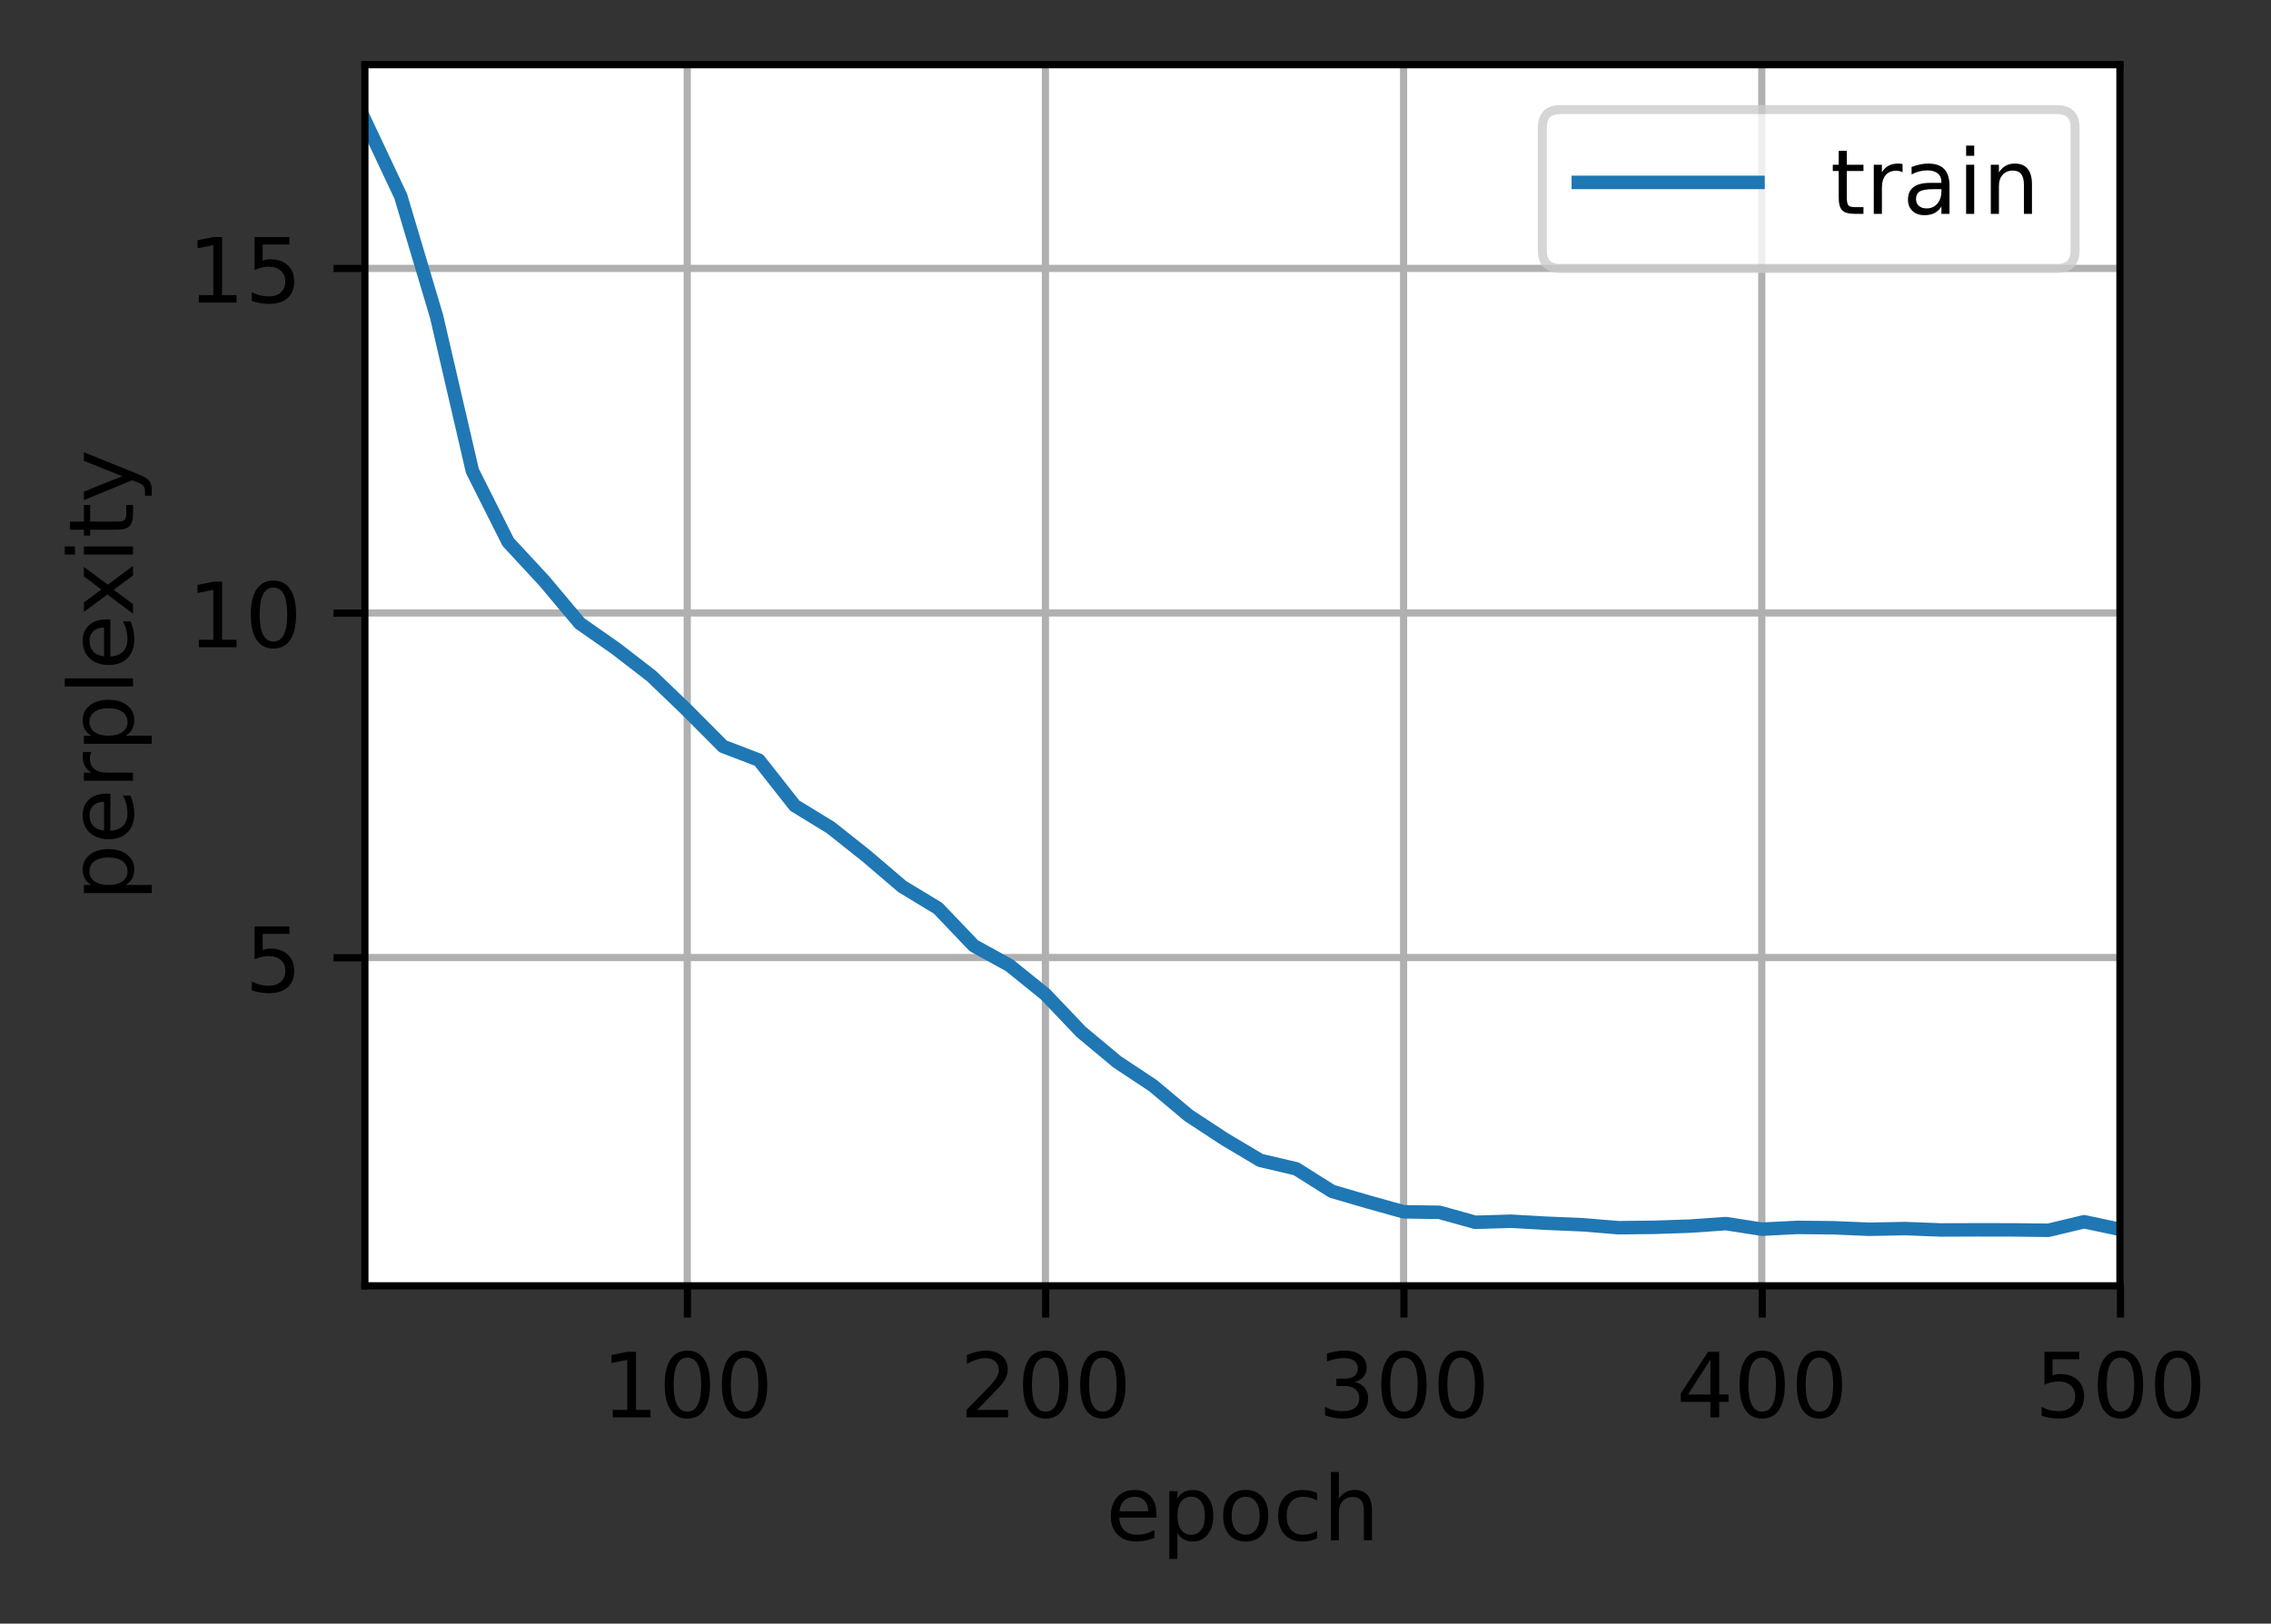 <?xml version="1.0" encoding="UTF-8"?>
<svg xmlns="http://www.w3.org/2000/svg" xmlns:xlink="http://www.w3.org/1999/xlink" width="336.863" height="240.875" viewBox="0 0 336.863 240.875" version="1.1">
<rect x="0" y="0" width="336.863" height="240.875" fill="#333333" stroke="none"/>
<defs>
<clipPath id="clip1">
  <path d="M 101 9.602 L 103 9.602 L 103 190.801 L 101 190.801 Z M 101 9.602 "/>
</clipPath>
<clipPath id="clip2">
  <path d="M 154 9.602 L 156 9.602 L 156 190.801 L 154 190.801 Z M 154 9.602 "/>
</clipPath>
<clipPath id="clip3">
  <path d="M 207 9.602 L 210 9.602 L 210 190.801 L 207 190.801 Z M 207 9.602 "/>
</clipPath>
<clipPath id="clip4">
  <path d="M 260 9.602 L 263 9.602 L 263 190.801 L 260 190.801 Z M 260 9.602 "/>
</clipPath>
<clipPath id="clip5">
  <path d="M 313 9.602 L 314.539 9.602 L 314.539 190.801 L 313 190.801 Z M 313 9.602 "/>
</clipPath>
<clipPath id="clip6">
  <path d="M 54.137 141 L 314.539 141 L 314.539 143 L 54.137 143 Z M 54.137 141 "/>
</clipPath>
<clipPath id="clip7">
  <path d="M 54.137 90 L 314.539 90 L 314.539 92 L 54.137 92 Z M 54.137 90 "/>
</clipPath>
<clipPath id="clip8">
  <path d="M 54.137 39 L 314.539 39 L 314.539 41 L 54.137 41 Z M 54.137 39 "/>
</clipPath>
<clipPath id="clip9">
  <path d="M 54.137 16 L 314.539 16 L 314.539 184 L 54.137 184 Z M 54.137 16 "/>
</clipPath>
<filter id="alpha" filterUnits="objectBoundingBox" x="0%" y="0%" width="100%" height="100%">
  <feColorMatrix type="matrix" in="SourceGraphic" values="0 0 0 0 1 0 0 0 0 1 0 0 0 0 1 0 0 0 1 0"/>
</filter>
<mask id="mask0">
  <g filter="url(#alpha)">
<rect x="0" y="0" width="336.863" height="240.875" style="fill:rgb(0%,0%,0%);fill-opacity:0.8;stroke:none;"/>
  </g>
</mask>
<clipPath id="clip10">
  <rect x="0" y="0" width="337" height="241"/>
</clipPath>
<g id="surface5" clip-path="url(#clip10)">
<path style="fill-rule:nonzero;fill:rgb(100%,100%,100%);fill-opacity:1;stroke-width:1;stroke-linecap:butt;stroke-linejoin:miter;stroke:rgb(80%,80%,80%);stroke-opacity:1;stroke-miterlimit:4;" d="M 173.628 29.877 L 228.902 29.877 C 230.235 29.877 230.903 29.212 230.903 27.879 L 230.903 14.2 C 230.903 12.867 230.235 12.199 228.902 12.199 L 173.628 12.199 C 172.295 12.199 171.627 12.867 171.627 14.2 L 171.627 27.879 C 171.627 29.212 172.295 29.877 173.628 29.877 Z M 173.628 29.877 " transform="matrix(1.333,0,0,1.333,0,0)"/>
</g>
</defs>
<g id="surface1">
<path style=" stroke:none;fill-rule:nonzero;fill:rgb(100%,100%,100%);fill-opacity:1;" d="M 54.137 190.801 L 314.539 190.801 L 314.539 9.602 L 54.137 9.602 Z M 54.137 190.801 "/>
<g clip-path="url(#clip1)" clip-rule="nonzero">
<path style="fill:none;stroke-width:0.8;stroke-linecap:square;stroke-linejoin:round;stroke:rgb(69.02%,69.02%,69.02%);stroke-opacity:1;stroke-miterlimit:4;" d="M 76.474 143.101 L 76.474 7.201 " transform="matrix(1.333,0,0,1.333,0,0)"/>
</g>
<path style="fill:none;stroke-width:0.8;stroke-linecap:butt;stroke-linejoin:round;stroke:rgb(0%,0%,0%);stroke-opacity:1;stroke-miterlimit:4;" d="M -0.001 0.001 L -0.001 3.499 " transform="matrix(1.333,0,0,1.333,101.966,190.8)"/>
<path style=" stroke:none;fill-rule:nonzero;fill:rgb(0%,0%,0%);fill-opacity:1;" d="M 90.895 209.16 L 93.043 209.16 L 93.043 201.742 L 90.707 202.211 L 90.707 201.012 L 93.031 200.543 L 94.344 200.543 L 94.344 209.16 L 96.492 209.16 L 96.492 210.266 L 90.895 210.266 Z M 90.895 209.16 "/>
<path style=" stroke:none;fill-rule:nonzero;fill:rgb(0%,0%,0%);fill-opacity:1;" d="M 101.961 201.41 C 101.285 201.41 100.777 201.742 100.434 202.41 C 100.094 203.074 99.926 204.078 99.926 205.414 C 99.926 206.746 100.094 207.746 100.434 208.414 C 100.777 209.078 101.285 209.414 101.961 209.414 C 102.645 209.414 103.156 209.078 103.496 208.414 C 103.836 207.746 104.008 206.746 104.008 205.414 C 104.008 204.078 103.836 203.074 103.496 202.41 C 103.156 201.742 102.645 201.41 101.961 201.41 Z M 101.961 200.367 C 103.051 200.367 103.883 200.801 104.461 201.664 C 105.035 202.523 105.32 203.773 105.32 205.414 C 105.32 207.051 105.035 208.301 104.461 209.164 C 103.883 210.023 103.051 210.453 101.961 210.453 C 100.871 210.453 100.039 210.023 99.465 209.164 C 98.891 208.301 98.602 207.051 98.602 205.414 C 98.602 203.773 98.891 202.523 99.465 201.664 C 100.039 200.801 100.871 200.367 101.961 200.367 Z M 101.961 200.367 "/>
<path style=" stroke:none;fill-rule:nonzero;fill:rgb(0%,0%,0%);fill-opacity:1;" d="M 110.445 201.41 C 109.77 201.41 109.258 201.742 108.918 202.41 C 108.578 203.074 108.406 204.078 108.406 205.414 C 108.406 206.746 108.578 207.746 108.918 208.414 C 109.258 209.078 109.77 209.414 110.445 209.414 C 111.125 209.414 111.637 209.078 111.977 208.414 C 112.32 207.746 112.492 206.746 112.492 205.414 C 112.492 204.078 112.32 203.074 111.977 202.41 C 111.637 201.742 111.125 201.41 110.445 201.41 Z M 110.445 200.367 C 111.535 200.367 112.367 200.801 112.941 201.664 C 113.52 202.523 113.805 203.773 113.805 205.414 C 113.805 207.051 113.52 208.301 112.941 209.164 C 112.367 210.023 111.535 210.453 110.445 210.453 C 109.355 210.453 108.523 210.023 107.949 209.164 C 107.375 208.301 107.086 207.051 107.086 205.414 C 107.086 203.773 107.375 202.523 107.949 201.664 C 108.523 200.801 109.355 200.367 110.445 200.367 Z M 110.445 200.367 "/>
<g clip-path="url(#clip2)" clip-rule="nonzero">
<path style="fill:none;stroke-width:0.8;stroke-linecap:square;stroke-linejoin:round;stroke:rgb(69.02%,69.02%,69.02%);stroke-opacity:1;stroke-miterlimit:4;" d="M 116.332 143.101 L 116.332 7.201 " transform="matrix(1.333,0,0,1.333,0,0)"/>
</g>
<path style="fill:none;stroke-width:0.8;stroke-linecap:butt;stroke-linejoin:round;stroke:rgb(0%,0%,0%);stroke-opacity:1;stroke-miterlimit:4;" d="M 0 0.001 L 0 3.499 " transform="matrix(1.333,0,0,1.333,155.109,190.8)"/>
<path style=" stroke:none;fill-rule:nonzero;fill:rgb(0%,0%,0%);fill-opacity:1;" d="M 144.941 209.16 L 149.531 209.16 L 149.531 210.266 L 143.359 210.266 L 143.359 209.16 C 143.859 208.641 144.539 207.949 145.402 207.078 C 146.262 206.207 146.805 205.648 147.027 205.395 C 147.445 204.922 147.738 204.523 147.906 204.195 C 148.074 203.867 148.16 203.543 148.16 203.227 C 148.16 202.711 147.977 202.289 147.613 201.965 C 147.254 201.637 146.781 201.477 146.199 201.477 C 145.785 201.477 145.352 201.547 144.891 201.691 C 144.434 201.832 143.945 202.051 143.426 202.34 L 143.426 201.012 C 143.953 200.801 144.449 200.641 144.91 200.531 C 145.371 200.422 145.793 200.367 146.172 200.367 C 147.18 200.367 147.984 200.621 148.582 201.125 C 149.18 201.629 149.48 202.301 149.48 203.141 C 149.48 203.543 149.406 203.922 149.254 204.277 C 149.105 204.637 148.832 205.059 148.438 205.543 C 148.328 205.672 147.984 206.035 147.402 206.637 C 146.82 207.238 146.004 208.078 144.941 209.16 Z M 144.941 209.16 "/>
<path style=" stroke:none;fill-rule:nonzero;fill:rgb(0%,0%,0%);fill-opacity:1;" d="M 155.105 201.41 C 154.43 201.41 153.918 201.742 153.578 202.41 C 153.238 203.074 153.066 204.078 153.066 205.414 C 153.066 206.746 153.238 207.746 153.578 208.414 C 153.918 209.078 154.43 209.414 155.105 209.414 C 155.785 209.414 156.297 209.078 156.637 208.414 C 156.98 207.746 157.148 206.746 157.148 205.414 C 157.148 204.078 156.98 203.074 156.637 202.41 C 156.297 201.742 155.785 201.41 155.105 201.41 Z M 155.105 200.367 C 156.195 200.367 157.027 200.801 157.602 201.664 C 158.176 202.523 158.465 203.773 158.465 205.414 C 158.465 207.051 158.176 208.301 157.602 209.164 C 157.027 210.023 156.195 210.453 155.105 210.453 C 154.016 210.453 153.184 210.023 152.609 209.164 C 152.035 208.301 151.746 207.051 151.746 205.414 C 151.746 203.773 152.035 202.523 152.609 201.664 C 153.184 200.801 154.016 200.367 155.105 200.367 Z M 155.105 200.367 "/>
<path style=" stroke:none;fill-rule:nonzero;fill:rgb(0%,0%,0%);fill-opacity:1;" d="M 163.586 201.41 C 162.91 201.41 162.402 201.742 162.059 202.41 C 161.719 203.074 161.551 204.078 161.551 205.414 C 161.551 206.746 161.719 207.746 162.059 208.414 C 162.402 209.078 162.91 209.414 163.586 209.414 C 164.27 209.414 164.781 209.078 165.121 208.414 C 165.461 207.746 165.633 206.746 165.633 205.414 C 165.633 204.078 165.461 203.074 165.121 202.41 C 164.781 201.742 164.27 201.41 163.586 201.41 Z M 163.586 200.367 C 164.68 200.367 165.512 200.801 166.086 201.664 C 166.66 202.523 166.949 203.773 166.949 205.414 C 166.949 207.051 166.66 208.301 166.086 209.164 C 165.512 210.023 164.68 210.453 163.586 210.453 C 162.5 210.453 161.668 210.023 161.09 209.164 C 160.516 208.301 160.23 207.051 160.23 205.414 C 160.23 203.773 160.516 202.523 161.09 201.664 C 161.668 200.801 162.5 200.367 163.586 200.367 Z M 163.586 200.367 "/>
<g clip-path="url(#clip3)" clip-rule="nonzero">
<path style="fill:none;stroke-width:0.8;stroke-linecap:square;stroke-linejoin:round;stroke:rgb(69.02%,69.02%,69.02%);stroke-opacity:1;stroke-miterlimit:4;" d="M 156.188 143.101 L 156.188 7.201 " transform="matrix(1.333,0,0,1.333,0,0)"/>
</g>
<path style="fill:none;stroke-width:0.8;stroke-linecap:butt;stroke-linejoin:round;stroke:rgb(0%,0%,0%);stroke-opacity:1;stroke-miterlimit:4;" d="M -0.001 0.001 L -0.001 3.499 " transform="matrix(1.333,0,0,1.333,208.252,190.8)"/>
<path style=" stroke:none;fill-rule:nonzero;fill:rgb(0%,0%,0%);fill-opacity:1;" d="M 200.938 205.023 C 201.566 205.156 202.059 205.438 202.41 205.863 C 202.766 206.289 202.941 206.816 202.941 207.441 C 202.941 208.398 202.613 209.141 201.953 209.668 C 201.293 210.191 200.355 210.453 199.141 210.453 C 198.73 210.453 198.312 210.414 197.883 210.332 C 197.449 210.254 197.004 210.133 196.543 209.973 L 196.543 208.703 C 196.906 208.914 197.305 209.074 197.738 209.184 C 198.176 209.293 198.629 209.348 199.102 209.348 C 199.926 209.348 200.555 209.184 200.984 208.859 C 201.418 208.535 201.633 208.059 201.633 207.441 C 201.633 206.867 201.434 206.418 201.031 206.098 C 200.629 205.773 200.07 205.609 199.355 205.609 L 198.223 205.609 L 198.223 204.527 L 199.406 204.527 C 200.055 204.527 200.547 204.398 200.891 204.141 C 201.234 203.883 201.406 203.512 201.406 203.023 C 201.406 202.527 201.23 202.145 200.875 201.879 C 200.523 201.609 200.016 201.477 199.355 201.477 C 198.996 201.477 198.609 201.516 198.195 201.594 C 197.781 201.672 197.328 201.793 196.836 201.957 L 196.836 200.785 C 197.336 200.648 197.805 200.543 198.238 200.473 C 198.676 200.402 199.086 200.367 199.473 200.367 C 200.473 200.367 201.262 200.598 201.84 201.051 C 202.422 201.504 202.715 202.117 202.715 202.887 C 202.715 203.426 202.559 203.883 202.25 204.254 C 201.945 204.621 201.504 204.879 200.938 205.023 Z M 200.938 205.023 "/>
<path style=" stroke:none;fill-rule:nonzero;fill:rgb(0%,0%,0%);fill-opacity:1;" d="M 208.246 201.41 C 207.57 201.41 207.062 201.742 206.719 202.41 C 206.379 203.074 206.211 204.078 206.211 205.414 C 206.211 206.746 206.379 207.746 206.719 208.414 C 207.062 209.078 207.57 209.414 208.246 209.414 C 208.93 209.414 209.441 209.078 209.781 208.414 C 210.121 207.746 210.293 206.746 210.293 205.414 C 210.293 204.078 210.121 203.074 209.781 202.41 C 209.441 201.742 208.93 201.41 208.246 201.41 Z M 208.246 200.367 C 209.336 200.367 210.172 200.801 210.746 201.664 C 211.32 202.523 211.609 203.773 211.609 205.414 C 211.609 207.051 211.32 208.301 210.746 209.164 C 210.172 210.023 209.336 210.453 208.246 210.453 C 207.16 210.453 206.328 210.023 205.75 209.164 C 205.176 208.301 204.891 207.051 204.891 205.414 C 204.891 203.773 205.176 202.523 205.75 201.664 C 206.328 200.801 207.16 200.367 208.246 200.367 Z M 208.246 200.367 "/>
<path style=" stroke:none;fill-rule:nonzero;fill:rgb(0%,0%,0%);fill-opacity:1;" d="M 216.73 201.41 C 216.055 201.41 215.547 201.742 215.203 202.41 C 214.863 203.074 214.691 204.078 214.691 205.414 C 214.691 206.746 214.863 207.746 215.203 208.414 C 215.547 209.078 216.055 209.414 216.73 209.414 C 217.414 209.414 217.922 209.078 218.266 208.414 C 218.605 207.746 218.777 206.746 218.777 205.414 C 218.777 204.078 218.605 203.074 218.266 202.41 C 217.922 201.742 217.414 201.41 216.73 201.41 Z M 216.73 200.367 C 217.82 200.367 218.652 200.801 219.227 201.664 C 219.805 202.523 220.09 203.773 220.09 205.414 C 220.09 207.051 219.805 208.301 219.227 209.164 C 218.652 210.023 217.82 210.453 216.73 210.453 C 215.641 210.453 214.809 210.023 214.234 209.164 C 213.66 208.301 213.371 207.051 213.371 205.414 C 213.371 203.773 213.66 202.523 214.234 201.664 C 214.809 200.801 215.641 200.367 216.73 200.367 Z M 216.73 200.367 "/>
<g clip-path="url(#clip4)" clip-rule="nonzero">
<path style="fill:none;stroke-width:0.8;stroke-linecap:square;stroke-linejoin:round;stroke:rgb(69.02%,69.02%,69.02%);stroke-opacity:1;stroke-miterlimit:4;" d="M 196.046 143.101 L 196.046 7.201 " transform="matrix(1.333,0,0,1.333,0,0)"/>
</g>
<path style="fill:none;stroke-width:0.8;stroke-linecap:butt;stroke-linejoin:round;stroke:rgb(0%,0%,0%);stroke-opacity:1;stroke-miterlimit:4;" d="M -0 0.001 L -0 3.499 " transform="matrix(1.333,0,0,1.333,261.395,190.8)"/>
<path style=" stroke:none;fill-rule:nonzero;fill:rgb(0%,0%,0%);fill-opacity:1;" d="M 253.711 201.691 L 250.387 206.879 L 253.711 206.879 Z M 253.363 200.543 L 255.016 200.543 L 255.016 206.879 L 256.406 206.879 L 256.406 207.973 L 255.016 207.973 L 255.016 210.266 L 253.711 210.266 L 253.711 207.973 L 249.32 207.973 L 249.32 206.703 Z M 253.363 200.543 "/>
<path style=" stroke:none;fill-rule:nonzero;fill:rgb(0%,0%,0%);fill-opacity:1;" d="M 261.391 201.41 C 260.715 201.41 260.203 201.742 259.863 202.41 C 259.523 203.074 259.352 204.078 259.352 205.414 C 259.352 206.746 259.523 207.746 259.863 208.414 C 260.203 209.078 260.715 209.414 261.391 209.414 C 262.07 209.414 262.582 209.078 262.922 208.414 C 263.266 207.746 263.438 206.746 263.438 205.414 C 263.438 204.078 263.266 203.074 262.922 202.41 C 262.582 201.742 262.07 201.41 261.391 201.41 Z M 261.391 200.367 C 262.48 200.367 263.312 200.801 263.887 201.664 C 264.465 202.523 264.75 203.773 264.75 205.414 C 264.75 207.051 264.465 208.301 263.887 209.164 C 263.312 210.023 262.48 210.453 261.391 210.453 C 260.301 210.453 259.469 210.023 258.895 209.164 C 258.32 208.301 258.031 207.051 258.031 205.414 C 258.031 203.773 258.32 202.523 258.895 201.664 C 259.469 200.801 260.301 200.367 261.391 200.367 Z M 261.391 200.367 "/>
<path style=" stroke:none;fill-rule:nonzero;fill:rgb(0%,0%,0%);fill-opacity:1;" d="M 269.875 201.41 C 269.195 201.41 268.688 201.742 268.348 202.41 C 268.008 203.074 267.836 204.078 267.836 205.414 C 267.836 206.746 268.008 207.746 268.348 208.414 C 268.688 209.078 269.195 209.414 269.875 209.414 C 270.555 209.414 271.066 209.078 271.406 208.414 C 271.75 207.746 271.918 206.746 271.918 205.414 C 271.918 204.078 271.75 203.074 271.406 202.41 C 271.066 201.742 270.555 201.41 269.875 201.41 Z M 269.875 200.367 C 270.965 200.367 271.797 200.801 272.371 201.664 C 272.945 202.523 273.234 203.773 273.234 205.414 C 273.234 207.051 272.945 208.301 272.371 209.164 C 271.797 210.023 270.965 210.453 269.875 210.453 C 268.785 210.453 267.953 210.023 267.379 209.164 C 266.801 208.301 266.516 207.051 266.516 205.414 C 266.516 203.773 266.801 202.523 267.379 201.664 C 267.953 200.801 268.785 200.367 269.875 200.367 Z M 269.875 200.367 "/>
<g clip-path="url(#clip5)" clip-rule="nonzero">
<path style="fill:none;stroke-width:0.8;stroke-linecap:square;stroke-linejoin:round;stroke:rgb(69.02%,69.02%,69.02%);stroke-opacity:1;stroke-miterlimit:4;" d="M 235.904 143.101 L 235.904 7.201 " transform="matrix(1.333,0,0,1.333,0,0)"/>
</g>
<path style="fill:none;stroke-width:0.8;stroke-linecap:butt;stroke-linejoin:round;stroke:rgb(0%,0%,0%);stroke-opacity:1;stroke-miterlimit:4;" d="M 0.001 0.001 L 0.001 3.499 " transform="matrix(1.333,0,0,1.333,314.537,190.8)"/>
<path style=" stroke:none;fill-rule:nonzero;fill:rgb(0%,0%,0%);fill-opacity:1;" d="M 303.254 200.543 L 308.414 200.543 L 308.414 201.652 L 304.457 201.652 L 304.457 204.035 C 304.648 203.969 304.836 203.918 305.027 203.887 C 305.219 203.855 305.41 203.84 305.602 203.84 C 306.688 203.84 307.547 204.137 308.18 204.73 C 308.812 205.324 309.133 206.129 309.133 207.145 C 309.133 208.191 308.805 209.004 308.152 209.586 C 307.504 210.164 306.586 210.453 305.398 210.453 C 304.992 210.453 304.574 210.418 304.152 210.352 C 303.73 210.281 303.293 210.176 302.84 210.039 L 302.84 208.715 C 303.23 208.926 303.637 209.086 304.051 209.191 C 304.469 209.293 304.91 209.348 305.371 209.348 C 306.125 209.348 306.719 209.148 307.156 208.754 C 307.594 208.359 307.816 207.824 307.816 207.145 C 307.816 206.469 307.594 205.934 307.156 205.539 C 306.719 205.145 306.125 204.945 305.371 204.945 C 305.023 204.945 304.672 204.984 304.32 205.062 C 303.973 205.141 303.617 205.262 303.254 205.426 Z M 303.254 200.543 "/>
<path style=" stroke:none;fill-rule:nonzero;fill:rgb(0%,0%,0%);fill-opacity:1;" d="M 314.531 201.41 C 313.855 201.41 313.348 201.742 313.008 202.41 C 312.664 203.074 312.496 204.078 312.496 205.414 C 312.496 206.746 312.664 207.746 313.008 208.414 C 313.348 209.078 313.855 209.414 314.531 209.414 C 315.215 209.414 315.727 209.078 316.066 208.414 C 316.406 207.746 316.578 206.746 316.578 205.414 C 316.578 204.078 316.406 203.074 316.066 202.41 C 315.727 201.742 315.215 201.41 314.531 201.41 Z M 314.531 200.367 C 315.625 200.367 316.457 200.801 317.031 201.664 C 317.605 202.523 317.895 203.773 317.895 205.414 C 317.895 207.051 317.605 208.301 317.031 209.164 C 316.457 210.023 315.625 210.453 314.531 210.453 C 313.445 210.453 312.613 210.023 312.039 209.164 C 311.461 208.301 311.176 207.051 311.176 205.414 C 311.176 203.773 311.461 202.523 312.039 201.664 C 312.613 200.801 313.445 200.367 314.531 200.367 Z M 314.531 200.367 "/>
<path style=" stroke:none;fill-rule:nonzero;fill:rgb(0%,0%,0%);fill-opacity:1;" d="M 323.016 201.41 C 322.34 201.41 321.832 201.742 321.488 202.41 C 321.148 203.074 320.98 204.078 320.98 205.414 C 320.98 206.746 321.148 207.746 321.488 208.414 C 321.832 209.078 322.34 209.414 323.016 209.414 C 323.699 209.414 324.211 209.078 324.551 208.414 C 324.891 207.746 325.062 206.746 325.062 205.414 C 325.062 204.078 324.891 203.074 324.551 202.41 C 324.211 201.742 323.699 201.41 323.016 201.41 Z M 323.016 200.367 C 324.105 200.367 324.938 200.801 325.516 201.664 C 326.09 202.523 326.375 203.773 326.375 205.414 C 326.375 207.051 326.09 208.301 325.516 209.164 C 324.938 210.023 324.105 210.453 323.016 210.453 C 321.926 210.453 321.094 210.023 320.52 209.164 C 319.945 208.301 319.656 207.051 319.656 205.414 C 319.656 203.773 319.945 202.523 320.52 201.664 C 321.094 200.801 321.926 200.367 323.016 200.367 Z M 323.016 200.367 "/>
<path style=" stroke:none;fill-rule:nonzero;fill:rgb(0%,0%,0%);fill-opacity:1;" d="M 171.527 224.555 L 171.527 225.141 L 166.02 225.141 C 166.07 225.965 166.32 226.594 166.766 227.027 C 167.211 227.461 167.828 227.676 168.621 227.676 C 169.082 227.676 169.527 227.617 169.961 227.508 C 170.391 227.395 170.82 227.223 171.246 226.996 L 171.246 228.133 C 170.816 228.312 170.375 228.453 169.926 228.547 C 169.473 228.645 169.016 228.691 168.551 228.691 C 167.387 228.691 166.465 228.352 165.789 227.676 C 165.109 227 164.77 226.082 164.77 224.926 C 164.77 223.734 165.09 222.789 165.734 222.086 C 166.379 221.387 167.25 221.035 168.344 221.035 C 169.324 221.035 170.102 221.352 170.672 221.984 C 171.242 222.613 171.527 223.473 171.527 224.555 Z M 170.328 224.203 C 170.32 223.551 170.137 223.027 169.777 222.637 C 169.422 222.246 168.945 222.051 168.355 222.051 C 167.688 222.051 167.152 222.238 166.754 222.617 C 166.352 222.996 166.121 223.527 166.059 224.211 Z M 170.328 224.203 "/>
<path style=" stroke:none;fill-rule:nonzero;fill:rgb(0%,0%,0%);fill-opacity:1;" d="M 174.652 227.41 L 174.652 231.273 L 173.445 231.273 L 173.445 221.211 L 174.652 221.211 L 174.652 222.316 C 174.902 221.883 175.223 221.562 175.605 221.352 C 175.988 221.141 176.449 221.035 176.98 221.035 C 177.867 221.035 178.586 221.387 179.141 222.09 C 179.695 222.793 179.973 223.715 179.973 224.863 C 179.973 226.008 179.695 226.934 179.141 227.637 C 178.586 228.34 177.867 228.691 176.98 228.691 C 176.449 228.691 175.988 228.586 175.605 228.375 C 175.223 228.164 174.902 227.84 174.652 227.41 Z M 178.727 224.863 C 178.727 223.98 178.547 223.289 178.184 222.789 C 177.82 222.289 177.324 222.039 176.691 222.039 C 176.055 222.039 175.559 222.289 175.195 222.789 C 174.832 223.289 174.652 223.98 174.652 224.863 C 174.652 225.742 174.832 226.434 175.195 226.934 C 175.559 227.438 176.055 227.688 176.691 227.688 C 177.324 227.688 177.82 227.438 178.184 226.934 C 178.547 226.434 178.727 225.742 178.727 224.863 Z M 178.727 224.863 "/>
<path style=" stroke:none;fill-rule:nonzero;fill:rgb(0%,0%,0%);fill-opacity:1;" d="M 184.781 222.051 C 184.141 222.051 183.633 222.301 183.258 222.801 C 182.883 223.305 182.699 223.992 182.699 224.863 C 182.699 225.734 182.883 226.422 183.254 226.922 C 183.625 227.426 184.137 227.676 184.781 227.676 C 185.422 227.676 185.926 227.422 186.297 226.922 C 186.672 226.418 186.859 225.73 186.859 224.863 C 186.859 224 186.672 223.312 186.297 222.809 C 185.926 222.305 185.422 222.051 184.781 222.051 Z M 184.781 221.035 C 185.824 221.035 186.641 221.375 187.234 222.051 C 187.832 222.727 188.129 223.664 188.129 224.863 C 188.129 226.055 187.832 226.992 187.234 227.672 C 186.641 228.352 185.824 228.691 184.781 228.691 C 183.734 228.691 182.914 228.352 182.324 227.672 C 181.73 226.992 181.434 226.055 181.434 224.863 C 181.434 223.664 181.73 222.727 182.324 222.051 C 182.914 221.375 183.734 221.035 184.781 221.035 Z M 184.781 221.035 "/>
<path style=" stroke:none;fill-rule:nonzero;fill:rgb(0%,0%,0%);fill-opacity:1;" d="M 195.363 221.488 L 195.363 222.609 C 195.023 222.422 194.684 222.281 194.344 222.191 C 194.004 222.098 193.66 222.051 193.312 222.051 C 192.535 222.051 191.93 222.297 191.5 222.789 C 191.07 223.281 190.855 223.973 190.855 224.863 C 190.855 225.754 191.07 226.445 191.5 226.938 C 191.93 227.43 192.535 227.676 193.312 227.676 C 193.66 227.676 194.004 227.629 194.344 227.535 C 194.684 227.441 195.023 227.301 195.363 227.113 L 195.363 228.223 C 195.027 228.379 194.68 228.496 194.32 228.574 C 193.965 228.652 193.586 228.691 193.18 228.691 C 192.082 228.691 191.207 228.348 190.562 227.656 C 189.914 226.965 189.594 226.035 189.594 224.863 C 189.594 223.672 189.918 222.738 190.57 222.059 C 191.227 221.375 192.121 221.035 193.258 221.035 C 193.629 221.035 193.988 221.074 194.34 221.148 C 194.691 221.227 195.031 221.34 195.363 221.488 Z M 195.363 221.488 "/>
<path style=" stroke:none;fill-rule:nonzero;fill:rgb(0%,0%,0%);fill-opacity:1;" d="M 203.508 224.102 L 203.508 228.504 L 202.309 228.504 L 202.309 224.141 C 202.309 223.449 202.176 222.934 201.906 222.59 C 201.637 222.25 201.23 222.078 200.695 222.078 C 200.047 222.078 199.535 222.285 199.164 222.695 C 198.789 223.105 198.602 223.668 198.602 224.383 L 198.602 228.504 L 197.398 228.504 L 197.398 218.371 L 198.602 218.371 L 198.602 222.344 C 198.891 221.906 199.227 221.578 199.617 221.359 C 200.004 221.145 200.453 221.035 200.961 221.035 C 201.797 221.035 202.434 221.293 202.859 221.812 C 203.293 222.332 203.508 223.094 203.508 224.102 Z M 203.508 224.102 "/>
<g clip-path="url(#clip6)" clip-rule="nonzero">
<path style="fill:none;stroke-width:0.8;stroke-linecap:square;stroke-linejoin:round;stroke:rgb(69.02%,69.02%,69.02%);stroke-opacity:1;stroke-miterlimit:4;" d="M 40.603 106.567 L 235.904 106.567 " transform="matrix(1.333,0,0,1.333,0,0)"/>
</g>
<path style="fill:none;stroke-width:0.8;stroke-linecap:butt;stroke-linejoin:round;stroke:rgb(0%,0%,0%);stroke-opacity:1;stroke-miterlimit:4;" d="M -0.001 0 L -3.499 0 " transform="matrix(1.333,0,0,1.333,54.138,142.09)"/>
<path style=" stroke:none;fill-rule:nonzero;fill:rgb(0%,0%,0%);fill-opacity:1;" d="M 37.762 137.434 L 42.922 137.434 L 42.922 138.543 L 38.965 138.543 L 38.965 140.926 C 39.156 140.859 39.344 140.809 39.535 140.777 C 39.727 140.746 39.918 140.73 40.109 140.73 C 41.195 140.73 42.055 141.027 42.688 141.621 C 43.32 142.215 43.641 143.02 43.641 144.035 C 43.641 145.082 43.312 145.895 42.664 146.477 C 42.012 147.055 41.094 147.344 39.91 147.344 C 39.5 147.344 39.086 147.309 38.66 147.242 C 38.238 147.172 37.801 147.066 37.352 146.93 L 37.352 145.605 C 37.742 145.816 38.145 145.977 38.559 146.082 C 38.977 146.184 39.418 146.238 39.883 146.238 C 40.633 146.238 41.227 146.039 41.664 145.645 C 42.102 145.25 42.324 144.715 42.324 144.035 C 42.324 143.359 42.102 142.824 41.664 142.43 C 41.227 142.035 40.633 141.836 39.883 141.836 C 39.531 141.836 39.18 141.875 38.828 141.953 C 38.48 142.031 38.125 142.152 37.762 142.316 Z M 37.762 137.434 "/>
<g clip-path="url(#clip7)" clip-rule="nonzero">
<path style="fill:none;stroke-width:0.8;stroke-linecap:square;stroke-linejoin:round;stroke:rgb(69.02%,69.02%,69.02%);stroke-opacity:1;stroke-miterlimit:4;" d="M 40.603 68.218 L 235.904 68.218 " transform="matrix(1.333,0,0,1.333,0,0)"/>
</g>
<path style="fill:none;stroke-width:0.8;stroke-linecap:butt;stroke-linejoin:round;stroke:rgb(0%,0%,0%);stroke-opacity:1;stroke-miterlimit:4;" d="M -0.001 -0 L -3.499 -0 " transform="matrix(1.333,0,0,1.333,54.138,90.957)"/>
<path style=" stroke:none;fill-rule:nonzero;fill:rgb(0%,0%,0%);fill-opacity:1;" d="M 29.492 94.918 L 31.641 94.918 L 31.641 87.5 L 29.301 87.969 L 29.301 86.77 L 31.629 86.301 L 32.941 86.301 L 32.941 94.918 L 35.09 94.918 L 35.09 96.023 L 29.492 96.023 Z M 29.492 94.918 "/>
<path style=" stroke:none;fill-rule:nonzero;fill:rgb(0%,0%,0%);fill-opacity:1;" d="M 40.559 87.168 C 39.883 87.168 39.371 87.504 39.031 88.168 C 38.691 88.832 38.52 89.836 38.52 91.172 C 38.52 92.504 38.691 93.504 39.031 94.172 C 39.371 94.836 39.883 95.172 40.559 95.172 C 41.238 95.172 41.75 94.836 42.09 94.172 C 42.434 93.504 42.605 92.504 42.605 91.172 C 42.605 89.836 42.434 88.832 42.09 88.168 C 41.75 87.504 41.238 87.168 40.559 87.168 Z M 40.559 86.129 C 41.648 86.129 42.48 86.559 43.055 87.422 C 43.633 88.281 43.918 89.531 43.918 91.172 C 43.918 92.809 43.633 94.059 43.055 94.922 C 42.48 95.781 41.648 96.211 40.559 96.211 C 39.469 96.211 38.637 95.781 38.062 94.922 C 37.488 94.059 37.199 92.809 37.199 91.172 C 37.199 89.531 37.488 88.281 38.062 87.422 C 38.637 86.559 39.469 86.129 40.559 86.129 Z M 40.559 86.129 "/>
<g clip-path="url(#clip8)" clip-rule="nonzero">
<path style="fill:none;stroke-width:0.8;stroke-linecap:square;stroke-linejoin:round;stroke:rgb(69.02%,69.02%,69.02%);stroke-opacity:1;stroke-miterlimit:4;" d="M 40.603 29.868 L 235.904 29.868 " transform="matrix(1.333,0,0,1.333,0,0)"/>
</g>
<path style="fill:none;stroke-width:0.8;stroke-linecap:butt;stroke-linejoin:round;stroke:rgb(0%,0%,0%);stroke-opacity:1;stroke-miterlimit:4;" d="M -0.001 -0 L -3.499 -0 " transform="matrix(1.333,0,0,1.333,54.138,39.825)"/>
<path style=" stroke:none;fill-rule:nonzero;fill:rgb(0%,0%,0%);fill-opacity:1;" d="M 29.492 43.785 L 31.641 43.785 L 31.641 36.367 L 29.301 36.836 L 29.301 35.637 L 31.629 35.168 L 32.941 35.168 L 32.941 43.785 L 35.09 43.785 L 35.09 44.891 L 29.492 44.891 Z M 29.492 43.785 "/>
<path style=" stroke:none;fill-rule:nonzero;fill:rgb(0%,0%,0%);fill-opacity:1;" d="M 37.762 35.168 L 42.922 35.168 L 42.922 36.277 L 38.965 36.277 L 38.965 38.66 C 39.156 38.594 39.344 38.547 39.535 38.512 C 39.727 38.48 39.918 38.465 40.109 38.465 C 41.195 38.465 42.055 38.762 42.688 39.355 C 43.32 39.953 43.641 40.758 43.641 41.773 C 43.641 42.816 43.312 43.629 42.664 44.211 C 42.012 44.789 41.094 45.078 39.906 45.078 C 39.5 45.078 39.082 45.047 38.66 44.977 C 38.238 44.906 37.801 44.801 37.352 44.664 L 37.352 43.34 C 37.738 43.555 38.145 43.711 38.559 43.816 C 38.977 43.918 39.418 43.973 39.883 43.973 C 40.633 43.973 41.227 43.773 41.664 43.379 C 42.102 42.984 42.324 42.449 42.324 41.773 C 42.324 41.094 42.102 40.559 41.664 40.164 C 41.227 39.77 40.633 39.57 39.883 39.57 C 39.531 39.57 39.18 39.609 38.828 39.688 C 38.48 39.766 38.125 39.887 37.762 40.055 Z M 37.762 35.168 "/>
<path style=" stroke:none;fill-rule:nonzero;fill:rgb(0%,0%,0%);fill-opacity:1;" d="M 18.637 131.289 L 22.504 131.289 L 22.504 132.492 L 12.441 132.492 L 12.441 131.289 L 13.547 131.289 C 13.113 131.035 12.789 130.715 12.582 130.332 C 12.371 129.949 12.266 129.488 12.266 128.957 C 12.266 128.07 12.617 127.352 13.32 126.797 C 14.023 126.242 14.945 125.965 16.09 125.965 C 17.238 125.965 18.164 126.242 18.867 126.797 C 19.57 127.352 19.922 128.07 19.922 128.957 C 19.922 129.488 19.816 129.949 19.605 130.332 C 19.395 130.715 19.07 131.035 18.637 131.289 Z M 16.09 127.211 C 15.211 127.211 14.52 127.391 14.02 127.754 C 13.516 128.117 13.266 128.613 13.266 129.246 C 13.266 129.883 13.516 130.383 14.02 130.742 C 14.52 131.105 15.211 131.289 16.09 131.289 C 16.973 131.289 17.664 131.105 18.164 130.742 C 18.664 130.383 18.918 129.883 18.918 129.246 C 18.918 128.613 18.664 128.117 18.164 127.754 C 17.664 127.391 16.973 127.211 16.09 127.211 Z M 16.09 127.211 "/>
<path style=" stroke:none;fill-rule:nonzero;fill:rgb(0%,0%,0%);fill-opacity:1;" d="M 15.785 117.746 L 16.371 117.746 L 16.371 123.254 C 17.195 123.199 17.824 122.953 18.258 122.508 C 18.688 122.062 18.902 121.445 18.902 120.648 C 18.902 120.188 18.848 119.742 18.734 119.312 C 18.621 118.879 18.453 118.449 18.227 118.023 L 19.359 118.023 C 19.543 118.453 19.68 118.895 19.777 119.348 C 19.871 119.797 19.922 120.258 19.922 120.719 C 19.922 121.883 19.582 122.805 18.906 123.484 C 18.227 124.164 17.312 124.504 16.156 124.504 C 14.965 124.504 14.016 124.18 13.316 123.535 C 12.617 122.891 12.266 122.023 12.266 120.93 C 12.266 119.949 12.582 119.172 13.211 118.602 C 13.844 118.031 14.699 117.746 15.785 117.746 Z M 15.434 118.941 C 14.777 118.949 14.258 119.133 13.867 119.492 C 13.477 119.852 13.277 120.324 13.277 120.914 C 13.277 121.582 13.469 122.117 13.848 122.52 C 14.223 122.922 14.754 123.152 15.441 123.215 Z M 15.434 118.941 "/>
<path style=" stroke:none;fill-rule:nonzero;fill:rgb(0%,0%,0%);fill-opacity:1;" d="M 13.559 111.555 C 13.48 111.688 13.422 111.836 13.387 111.992 C 13.352 112.152 13.332 112.328 13.332 112.516 C 13.332 113.195 13.551 113.715 13.992 114.078 C 14.434 114.441 15.066 114.621 15.891 114.621 L 19.73 114.621 L 19.73 115.824 L 12.441 115.824 L 12.441 114.621 L 13.574 114.621 C 13.129 114.367 12.801 114.039 12.586 113.637 C 12.371 113.234 12.266 112.742 12.266 112.164 C 12.266 112.082 12.27 111.992 12.281 111.891 C 12.289 111.793 12.309 111.68 12.328 111.559 Z M 13.559 111.555 "/>
<path style=" stroke:none;fill-rule:nonzero;fill:rgb(0%,0%,0%);fill-opacity:1;" d="M 18.637 109.141 L 22.504 109.141 L 22.504 110.344 L 12.441 110.344 L 12.441 109.141 L 13.547 109.141 C 13.113 108.887 12.789 108.566 12.582 108.184 C 12.371 107.801 12.266 107.34 12.266 106.809 C 12.266 105.922 12.617 105.203 13.32 104.648 C 14.023 104.094 14.945 103.816 16.09 103.816 C 17.238 103.816 18.164 104.094 18.867 104.648 C 19.57 105.203 19.922 105.922 19.922 106.809 C 19.922 107.34 19.816 107.801 19.605 108.184 C 19.395 108.566 19.07 108.887 18.637 109.141 Z M 16.09 105.062 C 15.211 105.062 14.52 105.242 14.02 105.605 C 13.516 105.969 13.266 106.465 13.266 107.098 C 13.266 107.734 13.516 108.234 14.02 108.594 C 14.52 108.957 15.211 109.141 16.09 109.141 C 16.973 109.141 17.664 108.957 18.164 108.594 C 18.664 108.234 18.918 107.734 18.918 107.098 C 18.918 106.465 18.664 105.969 18.164 105.605 C 17.664 105.242 16.973 105.062 16.09 105.062 Z M 16.09 105.062 "/>
<path style=" stroke:none;fill-rule:nonzero;fill:rgb(0%,0%,0%);fill-opacity:1;" d="M 9.602 101.832 L 9.602 100.637 L 19.73 100.637 L 19.73 101.832 Z M 9.602 101.832 "/>
<path style=" stroke:none;fill-rule:nonzero;fill:rgb(0%,0%,0%);fill-opacity:1;" d="M 15.785 91.891 L 16.371 91.891 L 16.371 97.398 C 17.195 97.348 17.824 97.098 18.258 96.656 C 18.688 96.211 18.902 95.59 18.902 94.797 C 18.902 94.336 18.848 93.891 18.734 93.457 C 18.621 93.027 18.453 92.598 18.227 92.172 L 19.359 92.172 C 19.543 92.602 19.68 93.043 19.777 93.492 C 19.871 93.945 19.922 94.402 19.922 94.867 C 19.922 96.031 19.582 96.953 18.906 97.633 C 18.227 98.312 17.312 98.648 16.156 98.648 C 14.965 98.648 14.016 98.328 13.316 97.684 C 12.617 97.039 12.266 96.168 12.266 95.074 C 12.266 94.094 12.582 93.32 13.211 92.75 C 13.844 92.176 14.699 91.891 15.785 91.891 Z M 15.434 93.09 C 14.777 93.098 14.258 93.281 13.867 93.641 C 13.477 94 13.277 94.473 13.277 95.062 C 13.277 95.73 13.469 96.266 13.848 96.668 C 14.223 97.066 14.754 97.301 15.441 97.359 Z M 15.434 93.09 "/>
<path style=" stroke:none;fill-rule:nonzero;fill:rgb(0%,0%,0%);fill-opacity:1;" d="M 12.441 84.098 L 15.988 86.734 L 19.73 83.961 L 19.73 85.375 L 16.867 87.496 L 19.73 89.617 L 19.73 91.031 L 15.918 88.199 L 12.441 90.789 L 12.441 89.379 L 15.039 87.445 L 12.441 85.512 Z M 12.441 84.098 "/>
<path style=" stroke:none;fill-rule:nonzero;fill:rgb(0%,0%,0%);fill-opacity:1;" d="M 12.441 82.27 L 12.441 81.07 L 19.73 81.07 L 19.73 82.27 Z M 9.602 82.27 L 9.602 81.07 L 11.117 81.07 L 11.117 82.27 Z M 9.602 82.27 "/>
<path style=" stroke:none;fill-rule:nonzero;fill:rgb(0%,0%,0%);fill-opacity:1;" d="M 10.367 77.379 L 12.441 77.379 L 12.441 74.914 L 13.371 74.914 L 13.371 77.379 L 17.328 77.379 C 17.922 77.379 18.305 77.297 18.477 77.137 C 18.645 76.973 18.73 76.641 18.73 76.141 L 18.73 74.914 L 19.73 74.914 L 19.73 76.141 C 19.73 77.066 19.559 77.703 19.215 78.055 C 18.867 78.406 18.242 78.582 17.328 78.582 L 13.371 78.582 L 13.371 79.461 L 12.441 79.461 L 12.441 78.582 L 10.367 78.582 Z M 10.367 77.379 "/>
<path style=" stroke:none;fill-rule:nonzero;fill:rgb(0%,0%,0%);fill-opacity:1;" d="M 20.41 70.305 C 21.277 70.641 21.844 70.973 22.105 71.293 C 22.371 71.613 22.504 72.043 22.504 72.582 L 22.504 73.539 L 21.504 73.539 L 21.504 72.836 C 21.504 72.504 21.422 72.25 21.266 72.066 C 21.109 71.883 20.742 71.684 20.16 71.461 L 19.613 71.246 L 12.441 74.195 L 12.441 72.926 L 18.141 70.648 L 12.441 68.367 L 12.441 67.098 Z M 20.41 70.305 "/>
<g clip-path="url(#clip9)" clip-rule="nonzero">
<path style="fill:none;stroke-width:1.5;stroke-linecap:square;stroke-linejoin:round;stroke:rgb(12.157%,46.667%,70.588%);stroke-opacity:1;stroke-miterlimit:4;" d="M 40.603 13.377 L 44.59 21.832 L 48.574 35.194 L 52.562 52.4 L 56.546 60.328 L 60.53 64.623 L 64.518 69.372 L 68.502 72.158 L 72.489 75.234 L 76.474 79.061 L 80.461 83.065 L 84.445 84.595 L 88.433 89.657 L 92.417 92.095 L 96.404 95.259 L 100.389 98.663 L 104.376 101.077 L 108.36 105.249 L 112.345 107.449 L 116.332 110.666 L 120.316 114.847 L 124.304 118.172 L 128.288 120.814 L 132.275 124.154 L 136.26 126.771 L 140.247 129.141 L 144.231 130.075 L 148.219 132.586 L 152.203 133.752 L 156.188 134.865 L 160.175 134.921 L 164.159 136.031 L 168.146 135.914 L 172.131 136.137 L 176.118 136.307 L 180.103 136.635 L 184.09 136.591 L 188.074 136.456 L 192.062 136.178 L 196.046 136.799 L 200.03 136.6 L 204.018 136.641 L 208.002 136.808 L 211.989 136.731 L 215.974 136.884 L 219.961 136.869 L 223.945 136.875 L 227.933 136.922 L 231.917 135.97 L 235.904 136.816 " transform="matrix(1.333,0,0,1.333,0,0)"/>
</g>
<path style="fill:none;stroke-width:0.8;stroke-linecap:square;stroke-linejoin:miter;stroke:rgb(0%,0%,0%);stroke-opacity:1;stroke-miterlimit:4;" d="M 40.603 143.101 L 40.603 7.201 " transform="matrix(1.333,0,0,1.333,0,0)"/>
<path style="fill:none;stroke-width:0.8;stroke-linecap:square;stroke-linejoin:miter;stroke:rgb(0%,0%,0%);stroke-opacity:1;stroke-miterlimit:4;" d="M 235.904 143.101 L 235.904 7.201 " transform="matrix(1.333,0,0,1.333,0,0)"/>
<path style="fill:none;stroke-width:0.8;stroke-linecap:square;stroke-linejoin:miter;stroke:rgb(0%,0%,0%);stroke-opacity:1;stroke-miterlimit:4;" d="M 40.603 143.101 L 235.904 143.101 " transform="matrix(1.333,0,0,1.333,0,0)"/>
<path style="fill:none;stroke-width:0.8;stroke-linecap:square;stroke-linejoin:miter;stroke:rgb(0%,0%,0%);stroke-opacity:1;stroke-miterlimit:4;" d="M 40.603 7.201 L 235.904 7.201 " transform="matrix(1.333,0,0,1.333,0,0)"/>
<use xlink:href="#surface5" mask="url(#mask0)"/>
<path style="fill:none;stroke-width:1.5;stroke-linecap:square;stroke-linejoin:round;stroke:rgb(12.157%,46.667%,70.588%);stroke-opacity:1;stroke-miterlimit:4;" d="M 175.629 20.3 L 195.627 20.3 " transform="matrix(1.333,0,0,1.333,0,0)"/>
<path style=" stroke:none;fill-rule:nonzero;fill:rgb(0%,0%,0%);fill-opacity:1;" d="M 273.945 22.367 L 273.945 24.441 L 276.414 24.441 L 276.414 25.371 L 273.945 25.371 L 273.945 29.328 C 273.945 29.922 274.027 30.305 274.191 30.477 C 274.352 30.645 274.684 30.73 275.184 30.73 L 276.414 30.73 L 276.414 31.73 L 275.184 31.73 C 274.258 31.73 273.621 31.559 273.27 31.215 C 272.918 30.867 272.742 30.242 272.742 29.328 L 272.742 25.371 L 271.863 25.371 L 271.863 24.441 L 272.742 24.441 L 272.742 22.367 Z M 273.945 22.367 "/>
<path style=" stroke:none;fill-rule:nonzero;fill:rgb(0%,0%,0%);fill-opacity:1;" d="M 282.215 25.559 C 282.078 25.48 281.934 25.422 281.773 25.387 C 281.617 25.352 281.441 25.332 281.25 25.332 C 280.574 25.332 280.055 25.551 279.691 25.992 C 279.328 26.434 279.148 27.066 279.148 27.891 L 279.148 31.73 L 277.941 31.73 L 277.941 24.441 L 279.148 24.441 L 279.148 25.574 C 279.398 25.129 279.727 24.801 280.129 24.586 C 280.535 24.371 281.023 24.266 281.602 24.266 C 281.684 24.266 281.777 24.27 281.875 24.281 C 281.977 24.289 282.086 24.309 282.207 24.328 Z M 282.215 25.559 "/>
<path style=" stroke:none;fill-rule:nonzero;fill:rgb(0%,0%,0%);fill-opacity:1;" d="M 286.785 28.066 C 285.816 28.066 285.145 28.176 284.773 28.398 C 284.398 28.617 284.211 28.996 284.211 29.531 C 284.211 29.957 284.352 30.293 284.633 30.543 C 284.914 30.793 285.293 30.918 285.773 30.918 C 286.441 30.918 286.973 30.68 287.375 30.211 C 287.777 29.738 287.977 29.113 287.977 28.332 L 287.977 28.066 Z M 289.176 27.57 L 289.176 31.73 L 287.977 31.73 L 287.977 30.625 C 287.703 31.066 287.363 31.395 286.953 31.605 C 286.547 31.816 286.047 31.922 285.457 31.922 C 284.711 31.922 284.117 31.711 283.676 31.293 C 283.234 30.871 283.016 30.312 283.016 29.609 C 283.016 28.789 283.289 28.172 283.836 27.754 C 284.387 27.336 285.207 27.129 286.297 27.129 L 287.977 27.129 L 287.977 27.012 C 287.977 26.461 287.797 26.031 287.434 25.73 C 287.07 25.43 286.562 25.277 285.906 25.277 C 285.488 25.277 285.082 25.328 284.688 25.43 C 284.293 25.527 283.914 25.68 283.551 25.879 L 283.551 24.77 C 283.988 24.602 284.41 24.477 284.824 24.391 C 285.238 24.309 285.637 24.266 286.027 24.266 C 287.082 24.266 287.871 24.539 288.395 25.086 C 288.914 25.633 289.176 26.461 289.176 27.57 Z M 289.176 27.57 "/>
<path style=" stroke:none;fill-rule:nonzero;fill:rgb(0%,0%,0%);fill-opacity:1;" d="M 291.641 24.441 L 292.84 24.441 L 292.84 31.73 L 291.641 31.73 Z M 291.641 21.602 L 292.84 21.602 L 292.84 23.117 L 291.641 23.117 Z M 291.641 21.602 "/>
<path style=" stroke:none;fill-rule:nonzero;fill:rgb(0%,0%,0%);fill-opacity:1;" d="M 301.406 27.328 L 301.406 31.73 L 300.211 31.73 L 300.211 27.367 C 300.211 26.68 300.074 26.164 299.805 25.82 C 299.535 25.477 299.133 25.305 298.594 25.305 C 297.949 25.305 297.438 25.512 297.062 25.926 C 296.691 26.336 296.504 26.898 296.504 27.609 L 296.504 31.73 L 295.301 31.73 L 295.301 24.441 L 296.504 24.441 L 296.504 25.574 C 296.789 25.133 297.129 24.805 297.516 24.59 C 297.906 24.371 298.352 24.266 298.863 24.266 C 299.699 24.266 300.332 24.523 300.762 25.043 C 301.191 25.559 301.406 26.32 301.406 27.328 Z M 301.406 27.328 "/>
</g>
</svg>
